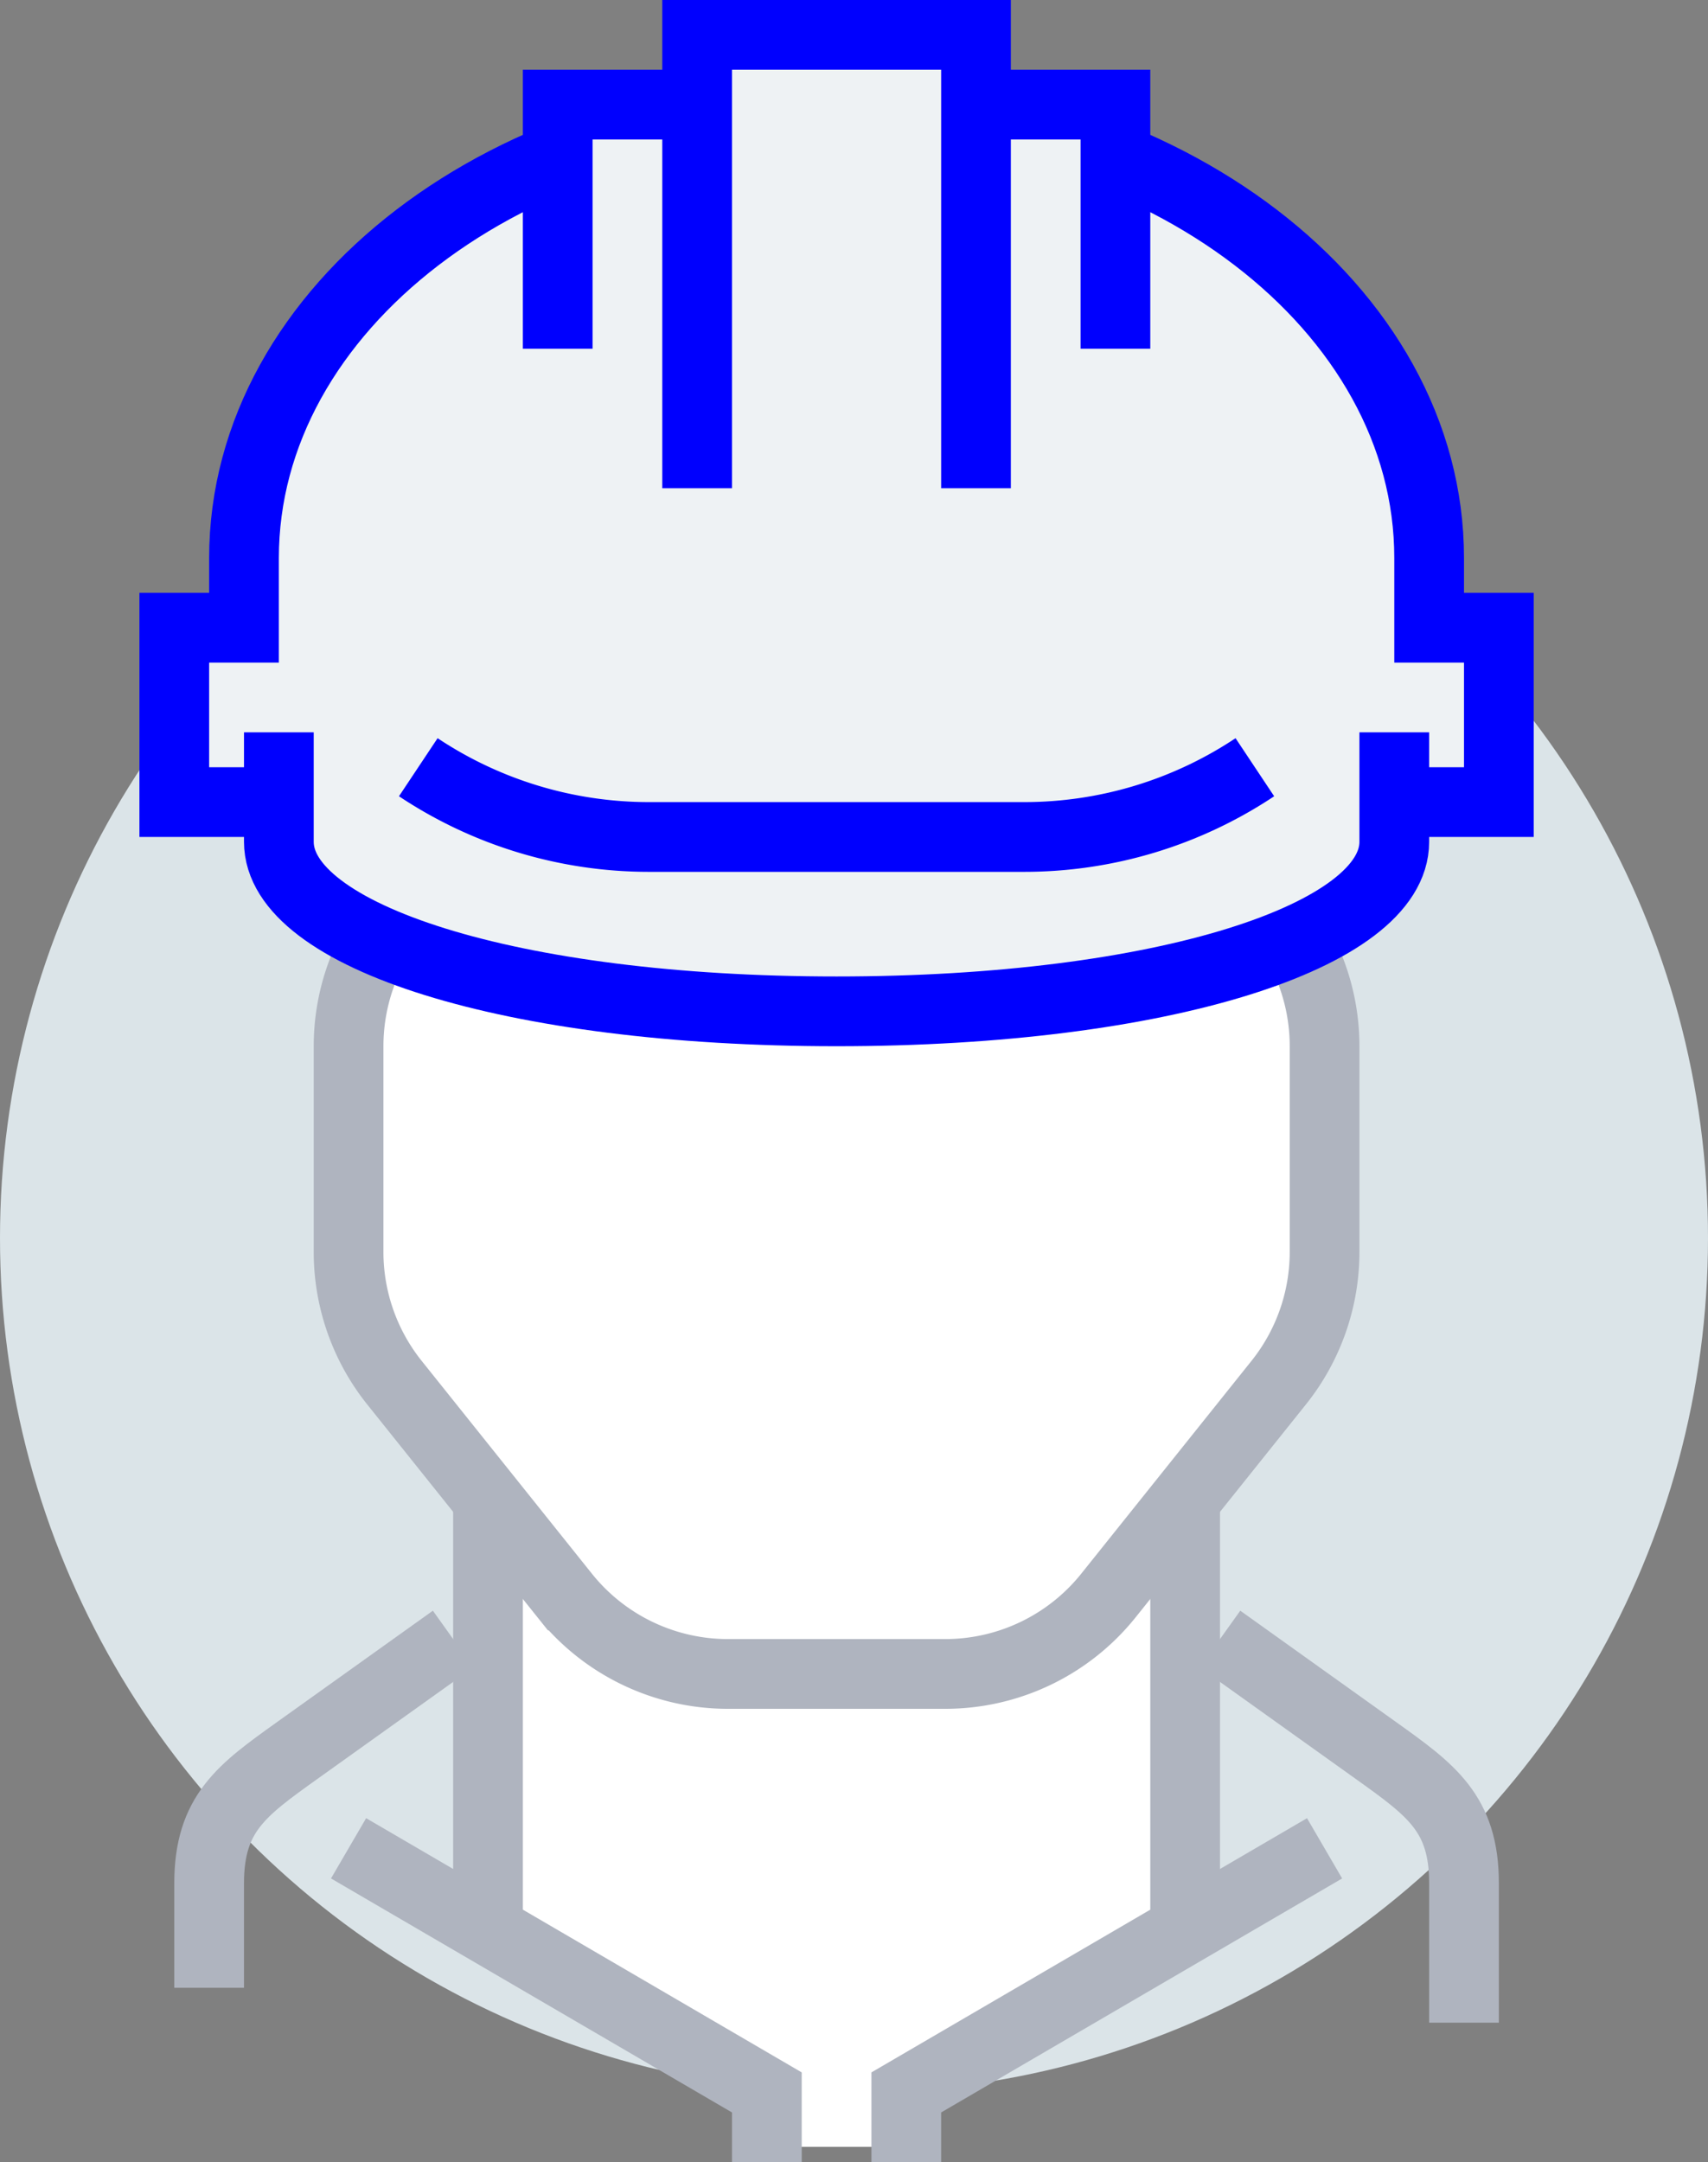 <svg xmlns="http://www.w3.org/2000/svg" viewBox="0 0 49 62"><rect x="0" y="0" width="49" height="62" fill="#808080" stroke="none"/><defs><style>.pr2-1{fill:#dbe4e8;}.pr2-2,.pr2-5{fill:#fff;}.pr2-3,.pr2-6{fill:#eef2f4;}.pr2-3,.pr2-7{stroke:#0000fe;}.pr2-3,.pr2-4,.pr2-5,.pr2-7{stroke-miterlimit:10;stroke-width:2px;}.pr2-4,.pr2-7{fill:none;}.pr2-4,.pr2-5{stroke:#afb4bf;}</style></defs><g id="Layer_2" data-name="Layer 2"><g id="Layer_1-2" data-name="Layer 1"><circle class="pr2-1" cx="24.5" cy="35.5" r="24.5"></circle><polygon class="pr2-2" points="33.26 56.56 28.26 58.56 26.26 61.56 22.26 61.56 20.26 58.56 14.26 55.56 14.26 45.56 33.26 45.56 33.26 56.56"></polygon><path class="pr2-3" d="M41,18V16C41,8.82,33.39,3,24,3S7,8.82,7,16v2H5v5H43V18Z"></path><line class="pr2-4" x1="14" y1="55" x2="14" y2="43"></line><line class="pr2-4" x1="34" y1="43" x2="34" y2="55"></line><path class="pr2-5" d="M10,30v5.9a6,6,0,0,0,1.31,3.74l4.89,6.11A6,6,0,0,0,20.88,48h6.24a6,6,0,0,0,4.68-2.25l4.89-6.11A6,6,0,0,0,38,35.9V30a6,6,0,0,0-6-6H16A6,6,0,0,0,10,30Z"></path><path class="pr2-6" d="M8,21v3.14C8,26.83,14.61,29,24,29s16-2.17,16-4.86V21Z"></path><path class="pr2-7" d="M40,21v3.14C40,26.83,33.39,29,24,29S8,26.83,8,24.14V21"></path><path class="pr2-4" d="M42,58V54c0-2-.94-2.67-2.52-3.8L35,47"></path><polyline class="pr2-4" points="38 53 26 60 26 62"></polyline><polyline class="pr2-4" points="10 53 22 60 22 62"></polyline><path class="pr2-4" d="M6,57V54c0-2,.94-2.67,2.52-3.8L13,47"></path><polygon class="pr2-6" points="28 3 28 1 20 1 20 3 16 3 16 10 20 10 20 14 28 14 28 10 32 10 32 3 28 3"></polygon><polyline class="pr2-7" points="32 10 32 3 28 3"></polyline><polyline class="pr2-7" points="16 10 16 3 20 3"></polyline><polyline class="pr2-7" points="28 14 28 1 20 1 20 14"></polyline><path class="pr2-7" d="M12,22h0a11.94,11.94,0,0,0,6.61,2H29.39A11.94,11.94,0,0,0,36,22h0"></path></g></g></svg>